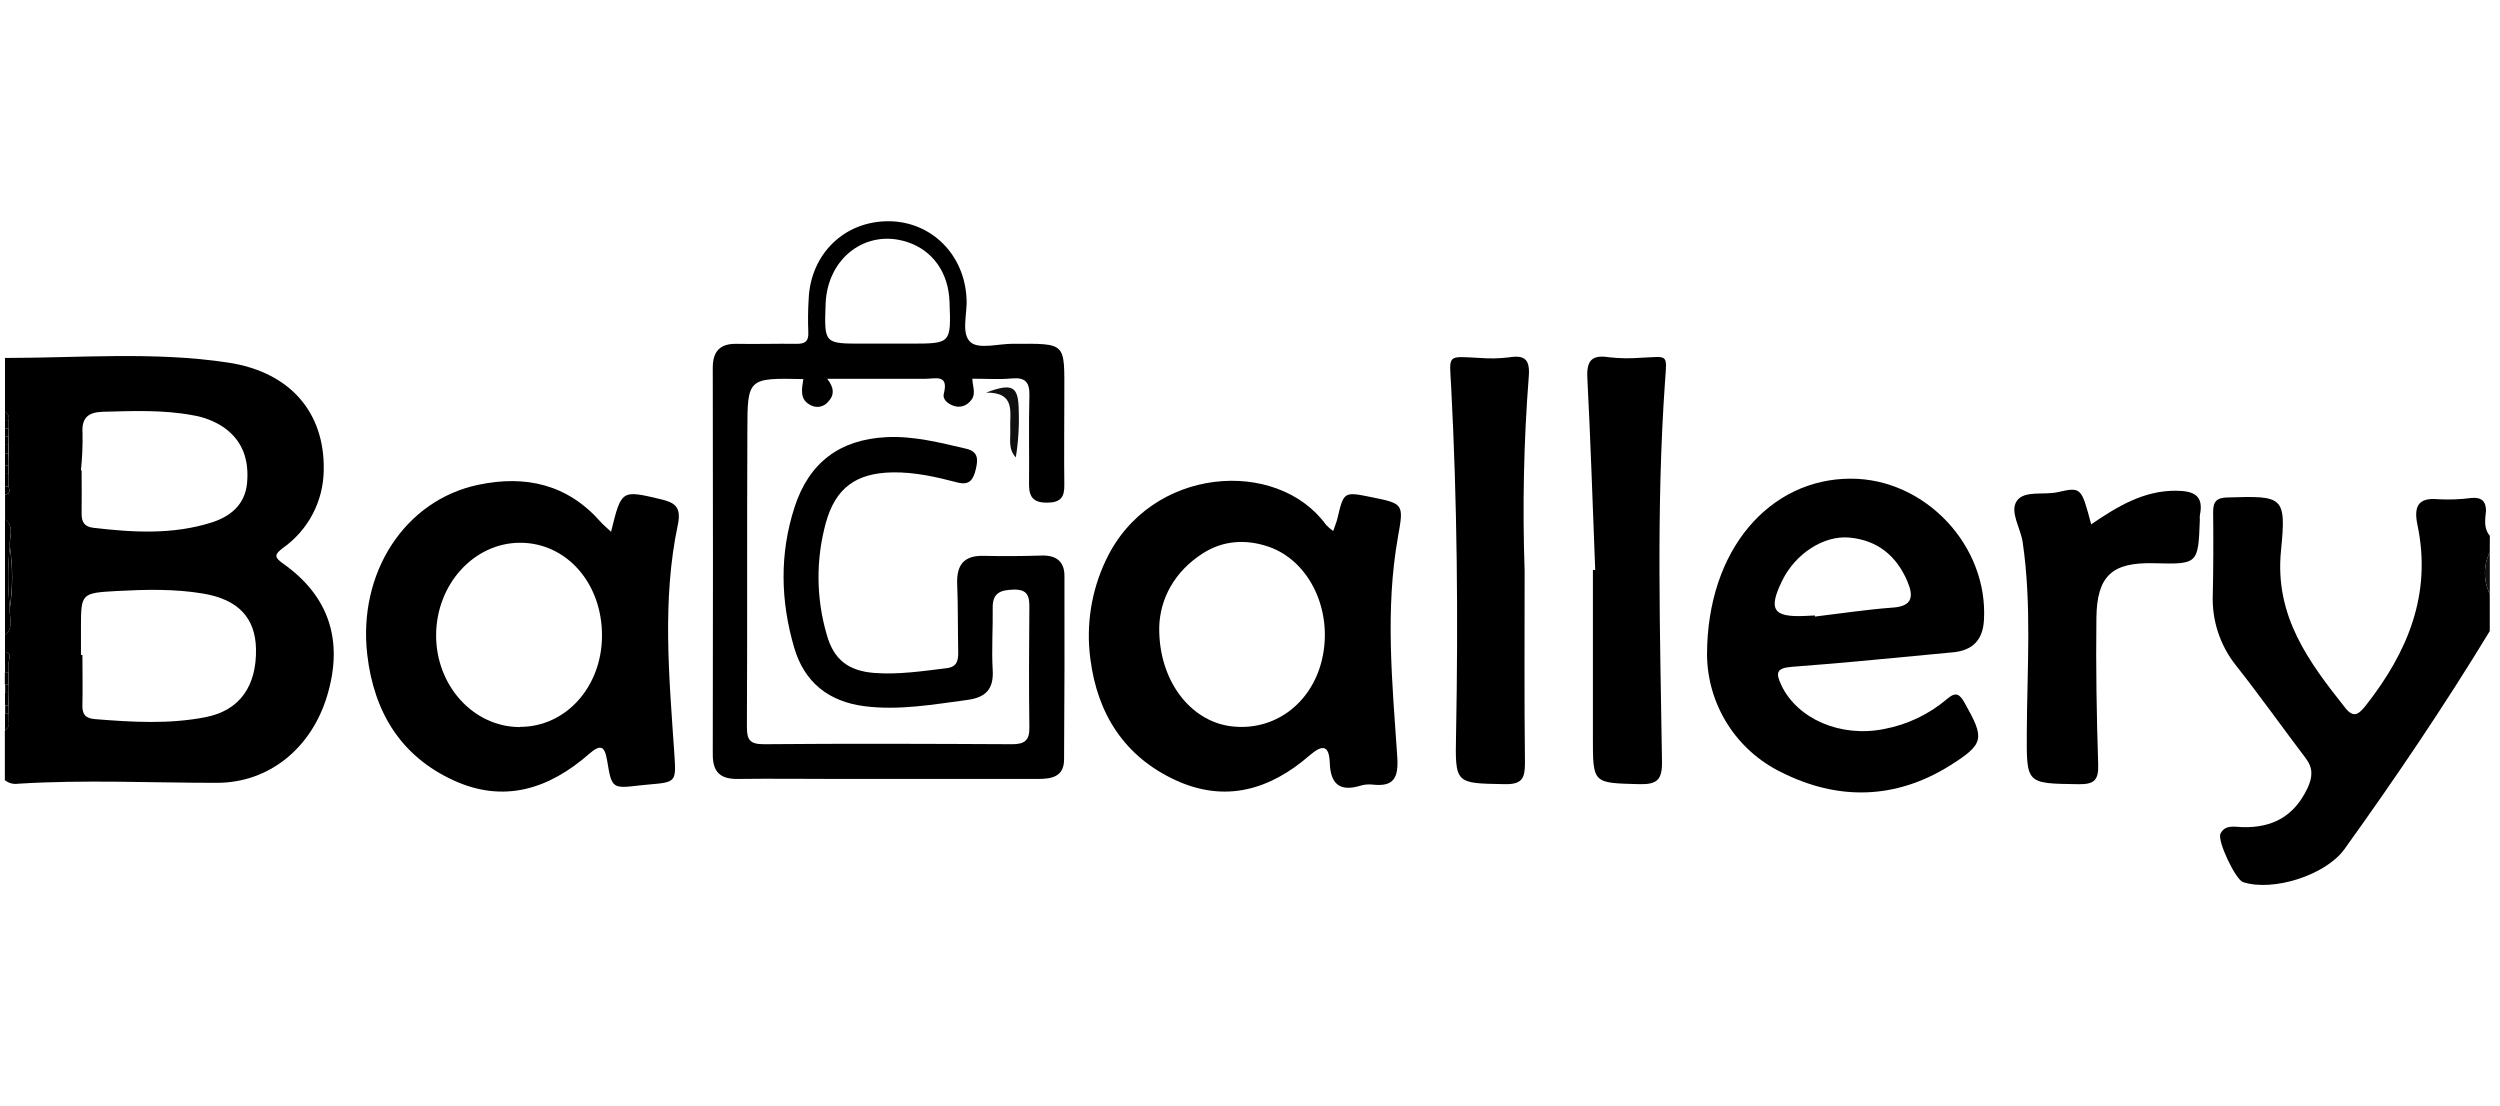 <svg width="226" height="100" viewBox="0 0 226 100" fill="none" xmlns="http://www.w3.org/2000/svg">
<g clip-path="url(#clip0_1180_199)">
<g clip-path="url(#clip1_1180_199)">
<path d="M25.587 50.945C24.733 50.342 24.838 50.103 25.587 49.53C26.711 48.734 27.631 47.683 28.27 46.463C28.909 45.243 29.25 43.889 29.265 42.511C29.373 37.332 26.269 33.621 20.595 32.774C13.933 31.767 7.169 32.359 0.451 32.359V37.227C0.582 37.297 0.686 37.408 0.747 37.544C0.808 37.68 0.822 37.832 0.788 37.976C0.788 38.227 0.788 38.474 0.788 38.725V40.223C0.788 40.474 0.788 40.721 0.788 40.972C0.788 41.347 0.788 41.721 0.788 42.096C0.788 42.347 0.788 42.594 0.788 42.845V43.968C0.836 44.287 1.001 44.654 0.458 44.717V46.964C1.364 47.654 0.799 48.605 0.896 49.436C1.17 51.265 1.17 53.124 0.896 54.953C0.791 55.769 1.308 56.702 0.451 57.417V58.915C1.177 59.106 0.746 59.634 0.773 60.038C0.773 60.285 0.773 60.536 0.773 60.787C0.773 61.162 0.773 61.536 0.773 61.911V62.66C0.773 63.034 0.773 63.409 0.773 63.783C0.773 64.034 0.773 64.285 0.773 64.532V65.281C0.809 65.425 0.796 65.578 0.736 65.713C0.675 65.849 0.571 65.961 0.439 66.03V70.524C0.609 70.661 0.806 70.761 1.017 70.816C1.228 70.872 1.449 70.882 1.664 70.847C7.656 70.472 13.618 70.768 19.595 70.768C24.34 70.768 28.156 67.618 29.572 62.903C31.074 57.93 29.755 53.885 25.587 50.945ZM7.461 39.182C7.36 37.8 7.941 37.276 9.244 37.227C11.985 37.152 14.727 37.032 17.445 37.542C18.432 37.701 19.373 38.069 20.206 38.62C21.985 39.856 22.524 41.643 22.333 43.688C22.149 45.612 20.835 46.684 19.161 47.223C15.637 48.346 12.045 48.14 8.42 47.71C7.637 47.616 7.371 47.185 7.379 46.451C7.398 45.144 7.379 43.83 7.379 42.526H7.315C7.432 41.416 7.481 40.299 7.461 39.182ZM18.621 64.824C15.296 65.484 11.933 65.278 8.574 65.008C7.678 64.937 7.42 64.525 7.45 63.701C7.484 62.203 7.45 60.705 7.45 59.207H7.319V56.799C7.319 53.645 7.319 53.608 10.547 53.428C13.169 53.29 15.771 53.222 18.37 53.66C21.516 54.188 23.089 55.836 23.142 58.668C23.202 62.038 21.662 64.218 18.621 64.824Z" fill="black"/>
<path d="M225.074 49.934C224.785 50.517 224.635 51.157 224.635 51.807C224.635 52.457 224.785 53.097 225.074 53.679V57.05C220.981 63.791 216.546 70.349 211.936 76.764C210.24 79.12 205.48 80.632 202.765 79.741C202.102 79.524 200.409 75.996 200.735 75.356C201.162 74.509 202.038 74.757 202.731 74.775C205.435 74.839 207.382 73.79 208.581 71.285C209.068 70.263 209.124 69.446 208.431 68.536C206.322 65.754 204.311 62.919 202.143 60.17C200.692 58.355 199.944 56.079 200.035 53.758C200.094 51.268 200.094 48.773 200.068 46.268C200.068 45.317 200.394 44.995 201.379 44.969C206.382 44.822 206.697 44.826 206.203 49.773C205.611 55.694 208.704 59.821 212.022 64.005C212.794 64.975 213.273 64.529 213.876 63.765C217.662 58.949 219.846 53.706 218.543 47.478C218.209 45.882 218.505 44.939 220.438 45.133C221.438 45.185 222.441 45.145 223.434 45.014C224.302 44.939 224.726 45.294 224.737 46.16C224.662 46.946 224.501 47.747 225.081 48.437L225.074 49.934Z" fill="black"/>
<path d="M0.885 54.934C0.69 53.1 0.69 51.251 0.885 49.417C0.795 48.582 1.357 47.631 0.451 46.942V57.428C1.312 56.702 0.791 55.769 0.885 54.934Z" fill="black"/>
<path d="M225.078 53.676V49.931C224.787 50.512 224.636 51.153 224.636 51.803C224.636 52.453 224.787 53.094 225.078 53.676Z" fill="#0F0F0F"/>
<path d="M0.758 63.757C0.758 63.383 0.758 63.008 0.776 62.634C0.668 62.639 0.559 62.639 0.451 62.634V63.757C0.552 63.769 0.657 63.761 0.758 63.757Z" fill="black"/>
<path d="M0.761 61.896C0.761 61.521 0.761 61.147 0.761 60.772C0.653 60.772 0.544 60.772 0.436 60.772V61.896H0.761Z" fill="black"/>
<path d="M0.776 42.096L0.758 40.972C0.655 40.982 0.553 40.982 0.451 40.972V42.096H0.776Z" fill="black"/>
<path d="M0.773 60.031C0.746 59.634 1.177 59.106 0.451 58.907V60.031H0.773Z" fill="black"/>
<path d="M0.78 43.968V42.845H0.451V43.968H0.78Z" fill="black"/>
<path d="M0.788 38.725V37.976C0.675 37.976 0.563 37.976 0.451 37.976V38.725C0.563 38.725 0.675 38.725 0.788 38.725Z" fill="black"/>
<path d="M0.788 37.976C0.824 37.832 0.81 37.679 0.749 37.543C0.688 37.407 0.583 37.296 0.451 37.227L0.451 37.976C0.563 37.976 0.675 37.976 0.788 37.976Z" fill="black"/>
<path d="M0.78 43.968H0.451V44.717C0.994 44.639 0.825 44.272 0.78 43.968Z" fill="black"/>
<path d="M0.769 42.845C0.769 42.594 0.769 42.347 0.769 42.096H0.451V42.845H0.769Z" fill="black"/>
<path d="M0.776 60.776C0.776 60.529 0.776 60.278 0.776 60.027H0.454V60.776C0.559 60.784 0.668 60.784 0.776 60.776Z" fill="black"/>
<path d="M0.758 40.972V40.223C0.66 40.223 0.555 40.223 0.451 40.223V40.972C0.553 40.982 0.655 40.982 0.758 40.972Z" fill="black"/>
<path d="M0.776 62.641C0.776 62.394 0.776 62.143 0.776 61.892H0.466V62.641C0.569 62.646 0.673 62.646 0.776 62.641Z" fill="black"/>
<path d="M0.765 40.223V39.474H0.451V40.223C0.555 40.223 0.66 40.223 0.765 40.223Z" fill="black"/>
<path d="M0.776 39.474V38.725C0.671 38.725 0.563 38.725 0.451 38.725V39.474L0.776 39.474Z" fill="black"/>
<path d="M0.773 64.51C0.773 64.259 0.773 64.008 0.773 63.761C0.672 63.761 0.567 63.761 0.466 63.783V64.532L0.773 64.51Z" fill="black"/>
<path d="M0.788 65.263C0.788 65.012 0.788 64.761 0.788 64.514L0.451 64.529V65.278C0.563 65.275 0.675 65.27 0.788 65.263Z" fill="black"/>
<path d="M0.788 65.263C0.675 65.263 0.563 65.263 0.451 65.263V66.012C0.583 65.943 0.689 65.832 0.75 65.696C0.811 65.56 0.824 65.407 0.788 65.263Z" fill="black"/>
<path d="M96.226 52.046C96.226 50.766 95.477 50.174 94.151 50.222C92.404 50.278 90.656 50.286 88.908 50.249C87.114 50.208 86.466 51.091 86.53 52.795C86.613 54.851 86.579 56.915 86.624 58.964C86.624 59.712 86.523 60.285 85.59 60.402C83.422 60.667 81.261 60.997 79.066 60.836C76.703 60.66 75.366 59.63 74.741 57.383C73.771 54.072 73.745 50.555 74.666 47.23C75.542 44.111 77.385 42.762 80.684 42.703C82.703 42.669 84.643 43.118 86.575 43.62C87.661 43.901 87.995 43.332 88.215 42.407C88.436 41.482 88.418 40.815 87.324 40.56C84.954 40.01 82.594 39.396 80.13 39.519C75.902 39.733 73.134 41.822 71.827 45.852C70.46 50.077 70.558 54.338 71.797 58.555C72.711 61.682 74.913 63.424 78.141 63.84C81.276 64.24 84.354 63.686 87.444 63.274C89.103 63.053 89.844 62.304 89.74 60.566C89.631 58.694 89.766 56.821 89.74 54.949C89.717 53.578 90.463 53.331 91.642 53.301C92.897 53.271 93.065 53.893 93.054 54.919C93.02 58.533 93.009 62.151 93.054 65.779C93.073 66.944 92.608 67.277 91.504 67.277C84.013 67.24 76.523 67.21 69.052 67.277C67.764 67.277 67.517 66.862 67.52 65.686C67.565 56.773 67.52 47.856 67.562 38.943C67.562 34.164 67.625 34.164 72.621 34.269C72.49 35.16 72.247 36.141 73.321 36.647C73.575 36.776 73.865 36.815 74.143 36.757C74.422 36.699 74.672 36.548 74.853 36.328C75.471 35.703 75.389 35.018 74.782 34.242C77.849 34.242 80.774 34.242 83.691 34.242C84.564 34.242 85.777 33.808 85.324 35.576C85.174 36.156 85.766 36.572 86.347 36.729C86.591 36.787 86.848 36.776 87.086 36.696C87.325 36.617 87.537 36.473 87.699 36.28C88.29 35.696 87.931 34.995 87.897 34.235C89.212 34.235 90.343 34.317 91.455 34.212C92.698 34.1 93.091 34.553 93.058 35.782C92.983 38.459 93.058 41.141 93.024 43.822C93.024 45.043 93.53 45.459 94.717 45.44C95.904 45.421 96.234 44.908 96.215 43.83C96.181 41.148 96.215 38.467 96.215 35.789C96.215 30.883 96.484 31.07 91.537 31.078C90.238 31.078 88.496 31.587 87.751 30.943C86.849 30.164 87.459 28.37 87.376 27.018C87.208 23.026 84.204 20.023 80.34 20C76.347 19.978 73.28 22.944 73.104 27.022C73.042 28.02 73.031 29.02 73.07 30.018C73.119 30.861 72.775 31.093 71.992 31.082C70.183 31.055 68.374 31.119 66.569 31.082C65.071 31.063 64.434 31.774 64.434 33.25C64.457 44.91 64.457 56.567 64.434 68.221C64.434 69.862 65.183 70.438 66.711 70.416C69.644 70.378 72.576 70.416 75.508 70.416C81.62 70.416 87.732 70.416 93.859 70.416C95.118 70.416 96.177 70.191 96.192 68.674C96.23 63.137 96.241 57.594 96.226 52.046ZM74.636 27.468C74.786 23.322 78.287 20.667 82.006 21.876C84.309 22.625 85.751 24.64 85.837 27.284C85.98 31.063 85.98 31.063 82.28 31.063H77.973C74.505 31.067 74.505 31.067 74.636 27.468Z" fill="black"/>
<path d="M123.943 44.935C121.471 44.437 121.475 44.44 120.895 46.905C120.812 47.242 120.662 47.568 120.52 48.002C120.285 47.839 120.068 47.652 119.872 47.444C115.475 41.373 103.993 42.1 99.971 50.642C98.649 53.421 98.162 56.524 98.57 59.574C99.203 64.536 101.649 68.394 106.27 70.528C110.764 72.596 114.79 71.405 118.37 68.304C119.543 67.293 120.153 67.326 120.213 68.978C120.277 70.824 121.078 71.599 122.943 71.038C123.306 70.924 123.688 70.886 124.067 70.925C126.003 71.15 126.433 70.322 126.314 68.45C125.872 61.806 125.19 55.151 126.381 48.508C126.917 45.534 126.875 45.53 123.943 44.935ZM119.505 59.642C118.554 63.649 115.135 66.15 111.266 65.652C107.573 65.177 104.716 61.473 104.795 56.664C104.87 54.159 106.132 51.687 108.738 50.02C110.581 48.845 112.633 48.725 114.678 49.421C118.419 50.71 120.543 55.264 119.505 59.642Z" fill="black"/>
<path d="M59.734 45.13C56.169 44.287 56.177 44.261 55.24 48.073C54.798 47.657 54.517 47.433 54.282 47.163C51.286 43.766 47.496 42.931 43.237 43.826C36.598 45.219 32.328 51.788 33.205 59.218C33.807 64.338 36.201 68.334 40.983 70.536C45.544 72.641 49.619 71.33 53.233 68.173C54.315 67.229 54.667 67.424 54.896 68.817C55.3 71.304 55.375 71.289 57.847 71L58.596 70.925C61.157 70.704 61.131 70.708 60.955 68.075C60.491 61.173 59.832 54.256 61.285 47.399C61.599 45.841 61.019 45.433 59.734 45.13ZM47.001 65.727C42.799 65.727 39.403 61.982 39.425 57.402C39.447 52.822 42.84 49.069 47.02 49.066C51.199 49.062 54.446 52.709 54.42 57.496C54.398 62.106 51.143 65.716 47.005 65.709L47.001 65.727Z" fill="black"/>
<path d="M162.019 60.278C166.865 59.926 171.696 59.413 176.535 58.971C178.302 58.81 179.238 57.874 179.347 56.095C179.763 49.354 174.052 43.264 167.307 43.272C160.06 43.272 154.319 49.594 154.315 59.203C154.338 61.421 154.979 63.588 156.165 65.461C157.351 67.335 159.036 68.84 161.03 69.809C166.153 72.393 171.393 72.288 176.34 69.165C179.396 67.233 179.407 66.746 177.624 63.578C177.145 62.724 176.819 62.495 175.995 63.203C174.371 64.581 172.415 65.511 170.322 65.903C166.397 66.693 162.491 64.997 161.041 61.956C160.506 60.821 160.566 60.387 162.019 60.278ZM161.113 52.485C162.296 50.069 164.858 48.365 167.217 48.601C169.741 48.841 171.449 50.257 172.43 52.56C172.992 53.882 172.917 54.807 171.108 54.926C168.752 55.099 166.412 55.458 164.067 55.739C164.067 55.706 164.067 55.672 164.067 55.638L163.135 55.683C160.277 55.807 159.832 55.095 161.113 52.485Z" fill="black"/>
<path d="M138.2 34.051C137.748 39.887 137.623 45.744 137.826 51.593C137.826 57.379 137.788 63.169 137.856 68.959C137.856 70.348 137.612 70.918 136.032 70.888C131.538 70.805 131.538 70.888 131.628 66.341C131.826 55.885 131.733 45.429 131.186 34.98C131.032 32.007 130.729 32.198 133.774 32.359C134.647 32.428 135.525 32.411 136.395 32.306C137.841 32.07 138.328 32.486 138.2 34.051Z" fill="black"/>
<path d="M150.518 34.494C149.709 45.935 150.08 57.387 150.244 68.836C150.271 70.517 149.795 70.929 148.162 70.888C143.99 70.775 143.994 70.858 143.998 66.641C143.998 61.6 143.998 56.559 143.998 51.519H144.207C143.979 45.736 143.795 39.95 143.496 34.172C143.41 32.561 143.923 32.052 145.484 32.299C146.413 32.402 147.35 32.417 148.282 32.344C150.847 32.243 150.701 31.906 150.518 34.494Z" fill="black"/>
<path d="M198.866 46.59C198.855 46.715 198.855 46.84 198.866 46.965C198.716 51.017 198.716 51.017 194.687 50.916C190.942 50.826 189.563 52.039 189.515 55.848C189.459 60.271 189.534 64.697 189.676 69.12C189.725 70.562 189.275 70.914 187.886 70.892C183.159 70.82 183.197 70.892 183.223 66.18C183.249 60.45 183.684 54.717 182.849 49.002C182.661 47.729 181.65 46.253 182.324 45.279C182.998 44.306 184.762 44.778 186.028 44.489C188.144 44.01 188.155 44.059 189.043 47.399C191.496 45.729 193.822 44.339 196.735 44.362C198.338 44.384 199.241 44.789 198.866 46.59Z" fill="black"/>
<path d="M91.829 41.347C91.107 40.575 91.369 39.673 91.328 38.834C91.253 37.336 91.893 35.463 89.144 35.493C91.53 34.591 92.058 34.917 92.091 37.047C92.148 38.486 92.06 39.926 91.829 41.347Z" fill="#0F0F0F"/>
<path d="M0.885 54.934C1.158 53.105 1.158 51.246 0.885 49.417C0.69 51.251 0.69 53.1 0.885 54.934Z" fill="black"/>
</g>
</g>
<defs>
<clipPath id="clip0_1180_199">
<rect width="224.646" height="100" fill="white" transform="translate(0.436)"/>
</clipPath>
<clipPath id="clip1_1180_199">
<rect width="224.646" height="100" fill="white" transform="translate(0.436)"/>
</clipPath>
</defs>
</svg>
